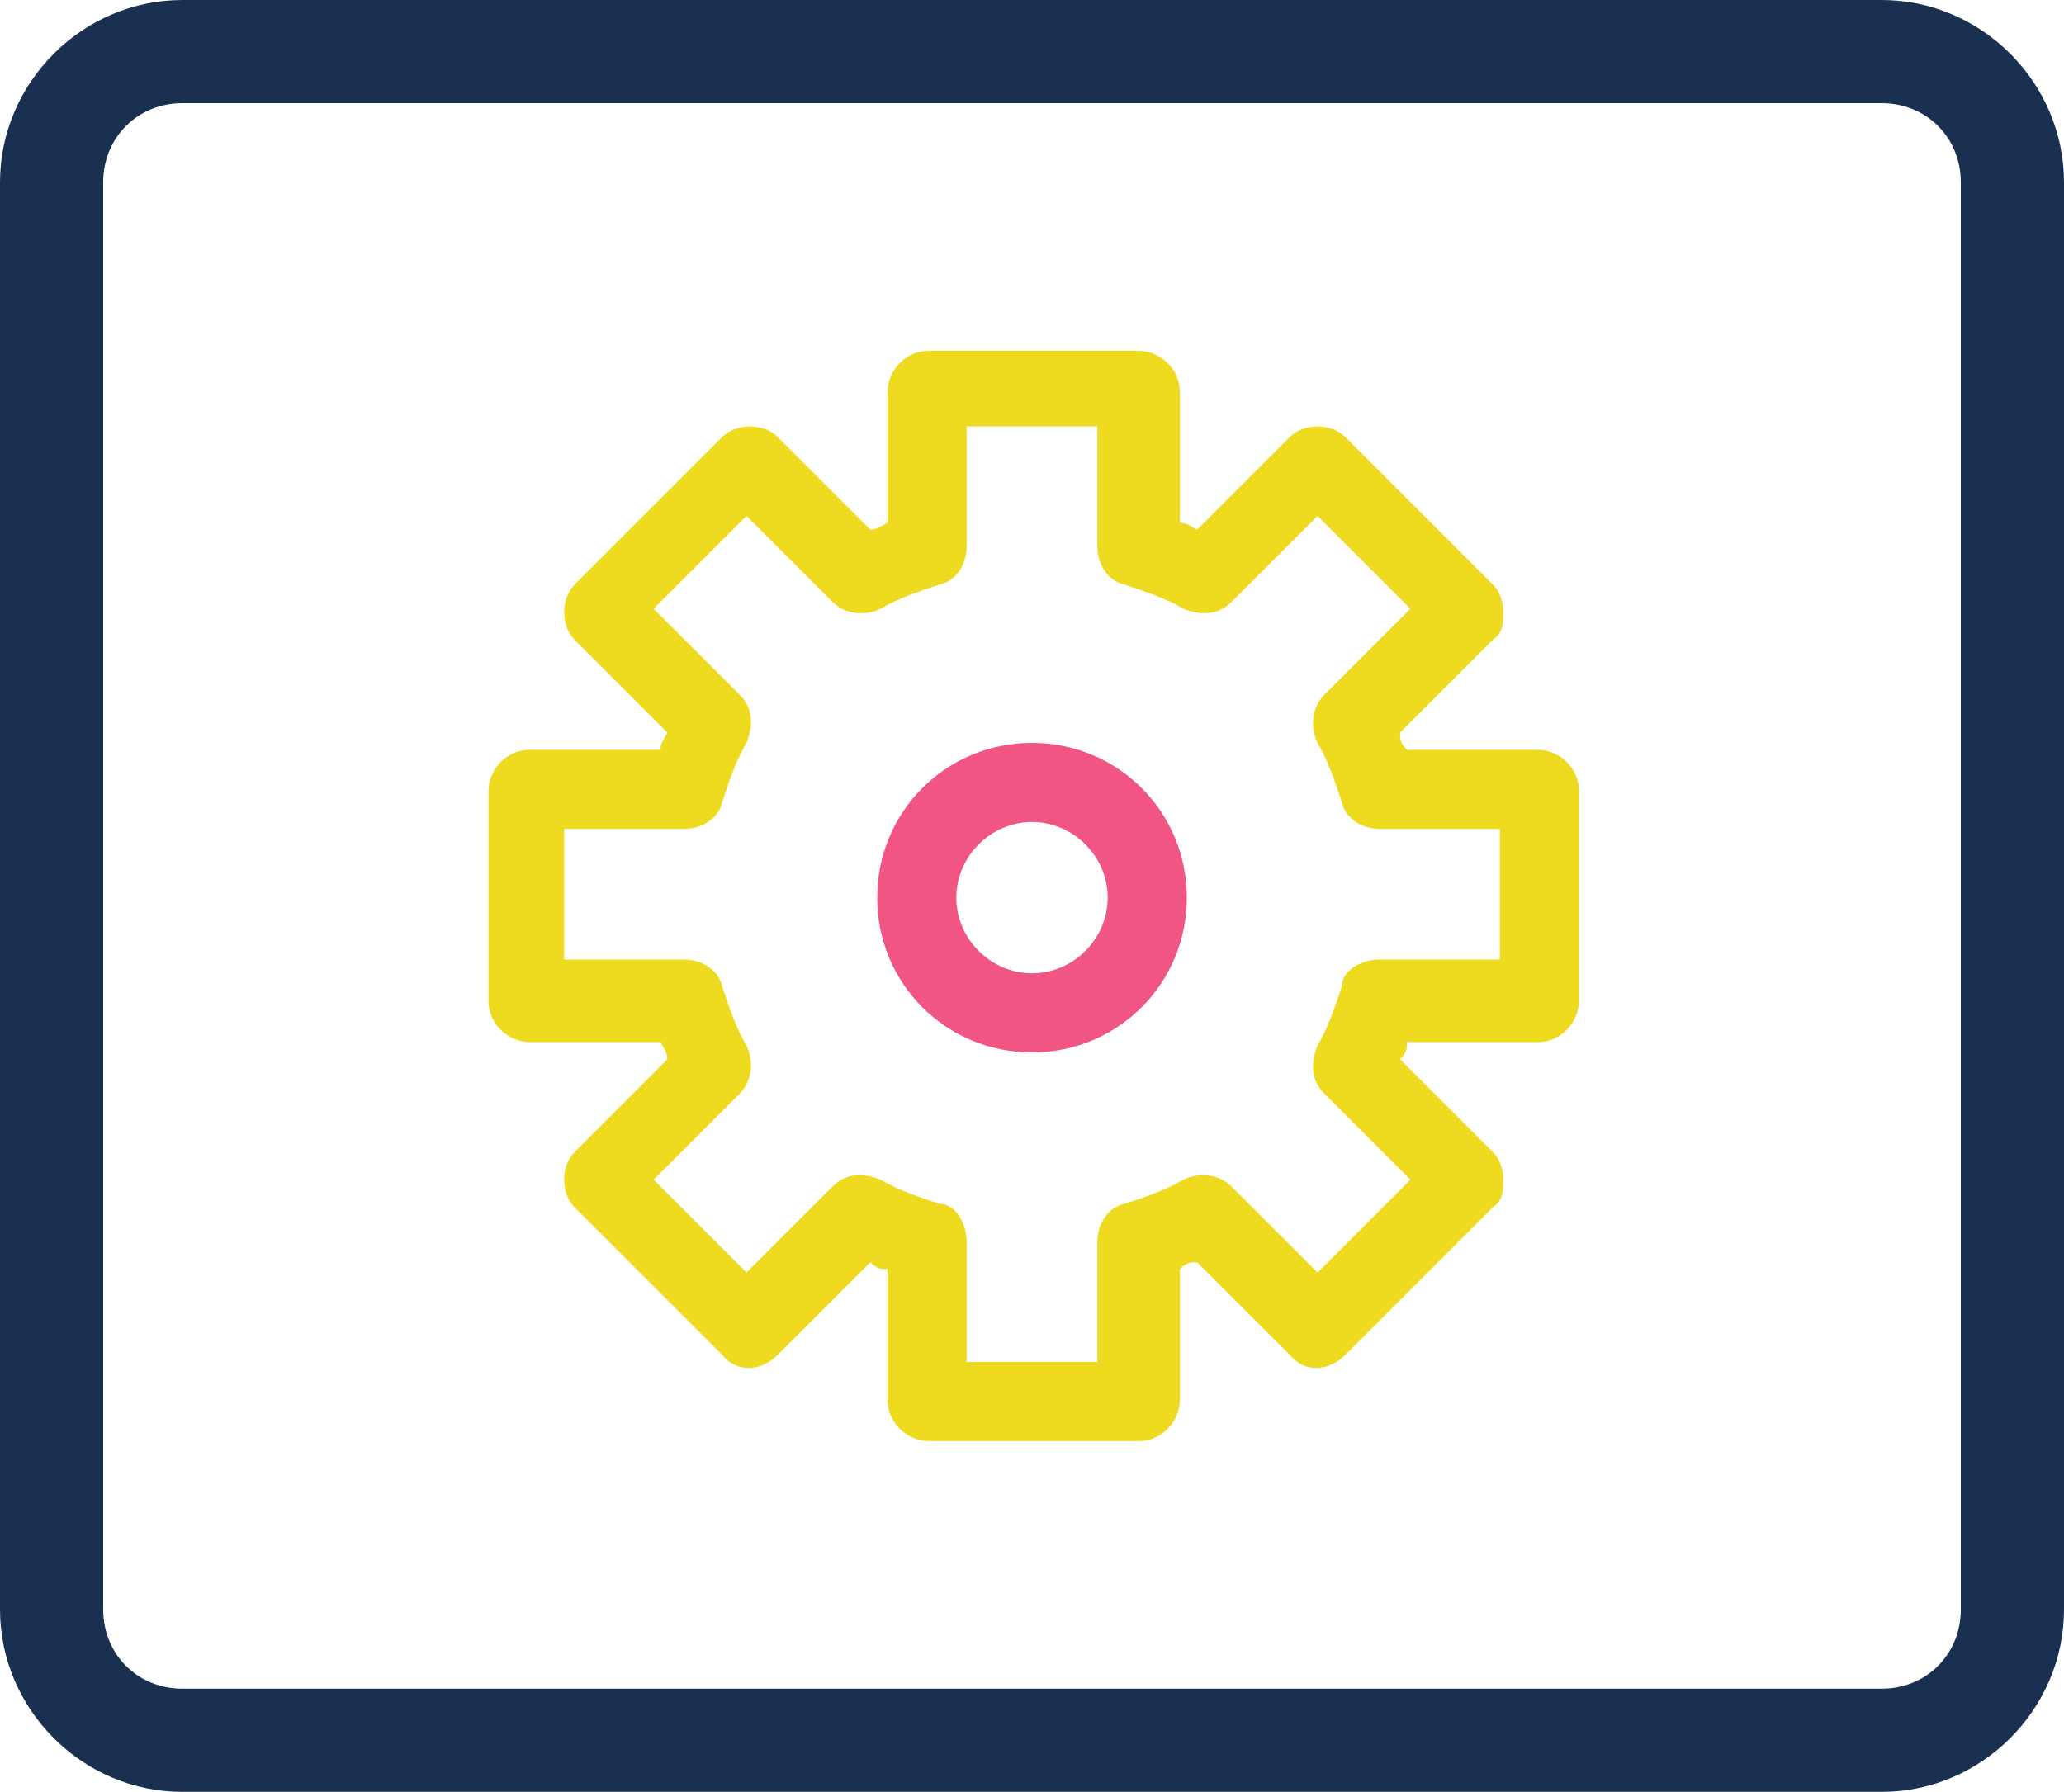 <?xml version="1.0" encoding="UTF-8"?>
<svg xmlns="http://www.w3.org/2000/svg" version="1.1" viewBox="0 0 60 52.1">
  <defs>
    <style>
      .cls-1 {
        fill: #f05583;
      }

      .cls-2 {
        fill: #1a3051;
      }

      .cls-3 {
        fill: #eedb1f;
      }
    </style>
  </defs>
  <!-- Generator: Adobe Illustrator 28.7.1, SVG Export Plug-In . SVG Version: 1.2.0 Build 142)  -->
  <g>
    <g id="Layer_1">
      <g id="Layer_1-2" data-name="Layer_1">
        <path class="cls-3" d="M33.1,41.9h-6.1c-.6,0-1.2-.5-1.2-1.2v-3.8c-.2,0-.3,0-.5-.2l-2.7,2.7c-.5.5-1.2.5-1.6,0l-4.3-4.3c-.2-.2-.3-.5-.3-.8s.1-.6.3-.8l2.7-2.7c0-.2-.1-.3-.2-.5h-3.8c-.6,0-1.2-.5-1.2-1.2v-6.1c0-.6.5-1.2,1.2-1.2h3.8c0-.2.1-.3.2-.5l-2.7-2.7c-.2-.2-.3-.5-.3-.8s.1-.6.3-.8l4.3-4.3c.2-.2.5-.3.8-.3h0c.3,0,.6.1.8.3l2.7,2.7c.2,0,.3-.1.5-.2v-3.8c0-.6.5-1.2,1.2-1.2h6.1c.6,0,1.2.5,1.2,1.2v3.8c.2,0,.3.1.5.2l2.7-2.7c.2-.2.5-.3.8-.3h0c.3,0,.6.1.8.3l4.3,4.3c.2.2.3.5.3.8s0,.6-.3.8l-2.7,2.7c0,.2,0,.3.2.5h3.8c.6,0,1.2.5,1.2,1.2v6.1c0,.6-.5,1.2-1.2,1.2h-3.8c0,.2,0,.3-.2.5l2.7,2.7c.2.2.3.5.3.8s0,.6-.3.8l-4.3,4.3c-.5.5-1.2.5-1.6,0l-2.7-2.7c-.2,0-.3,0-.5.2v3.8c0,.6-.5,1.2-1.2,1.2ZM28.1,39.6h3.8v-3.5c0-.5.3-1,.8-1.1.6-.2,1.2-.4,1.7-.7.4-.2,1-.2,1.4.2l2.5,2.5,2.7-2.7-2.5-2.5c-.4-.4-.4-.9-.2-1.4.3-.5.5-1.1.7-1.7,0-.5.6-.8,1.1-.8h3.5v-3.8h-3.5c-.5,0-1-.3-1.1-.8-.2-.6-.4-1.2-.7-1.7-.2-.4-.2-1,.2-1.4l2.5-2.5-2.7-2.7-2.5,2.5c-.4.4-.9.4-1.4.2-.5-.3-1.1-.5-1.7-.7-.5-.1-.8-.6-.8-1.1v-3.5h-3.8v3.5c0,.5-.3,1-.8,1.1-.6.2-1.2.4-1.7.7-.4.2-1,.2-1.4-.2l-2.5-2.5-2.7,2.7,2.5,2.5c.4.4.4.9.2,1.4-.3.5-.5,1.1-.7,1.7-.1.5-.6.8-1.1.8h-3.5v3.8h3.5c.5,0,1,.3,1.1.8.2.6.4,1.2.7,1.7.2.4.2,1-.2,1.4l-2.5,2.5,2.7,2.7,2.5-2.5c.4-.4.9-.4,1.4-.2.5.3,1.1.5,1.7.7.5,0,.8.6.8,1.1,0,0,0,3.5,0,3.5Z"/>
        <path class="cls-1" d="M30,30.6c-2.5,0-4.5-2-4.5-4.5s2-4.5,4.5-4.5,4.5,2,4.5,4.5-2,4.5-4.5,4.5ZM30,23.9c-1.2,0-2.2,1-2.2,2.2s1,2.2,2.2,2.2,2.2-1,2.2-2.2-1-2.2-2.2-2.2Z"/>
        <path class="cls-2" d="M54.7,0H5.3C2.4,0,0,2.4,0,5.3v41.5c0,2.9,2.4,5.3,5.3,5.3h49.4c2.9,0,5.3-2.4,5.3-5.3V5.3c0-2.9-2.4-5.3-5.3-5.3ZM57,36.7v10.1c0,1.3-1,2.3-2.3,2.3H5.3c-1.3,0-2.3-1-2.3-2.3V5.3c0-1.3,1-2.3,2.3-2.3h49.4c1.3,0,2.3,1,2.3,2.3v31.4Z"/>
      </g>
    </g>
  </g>
</svg>